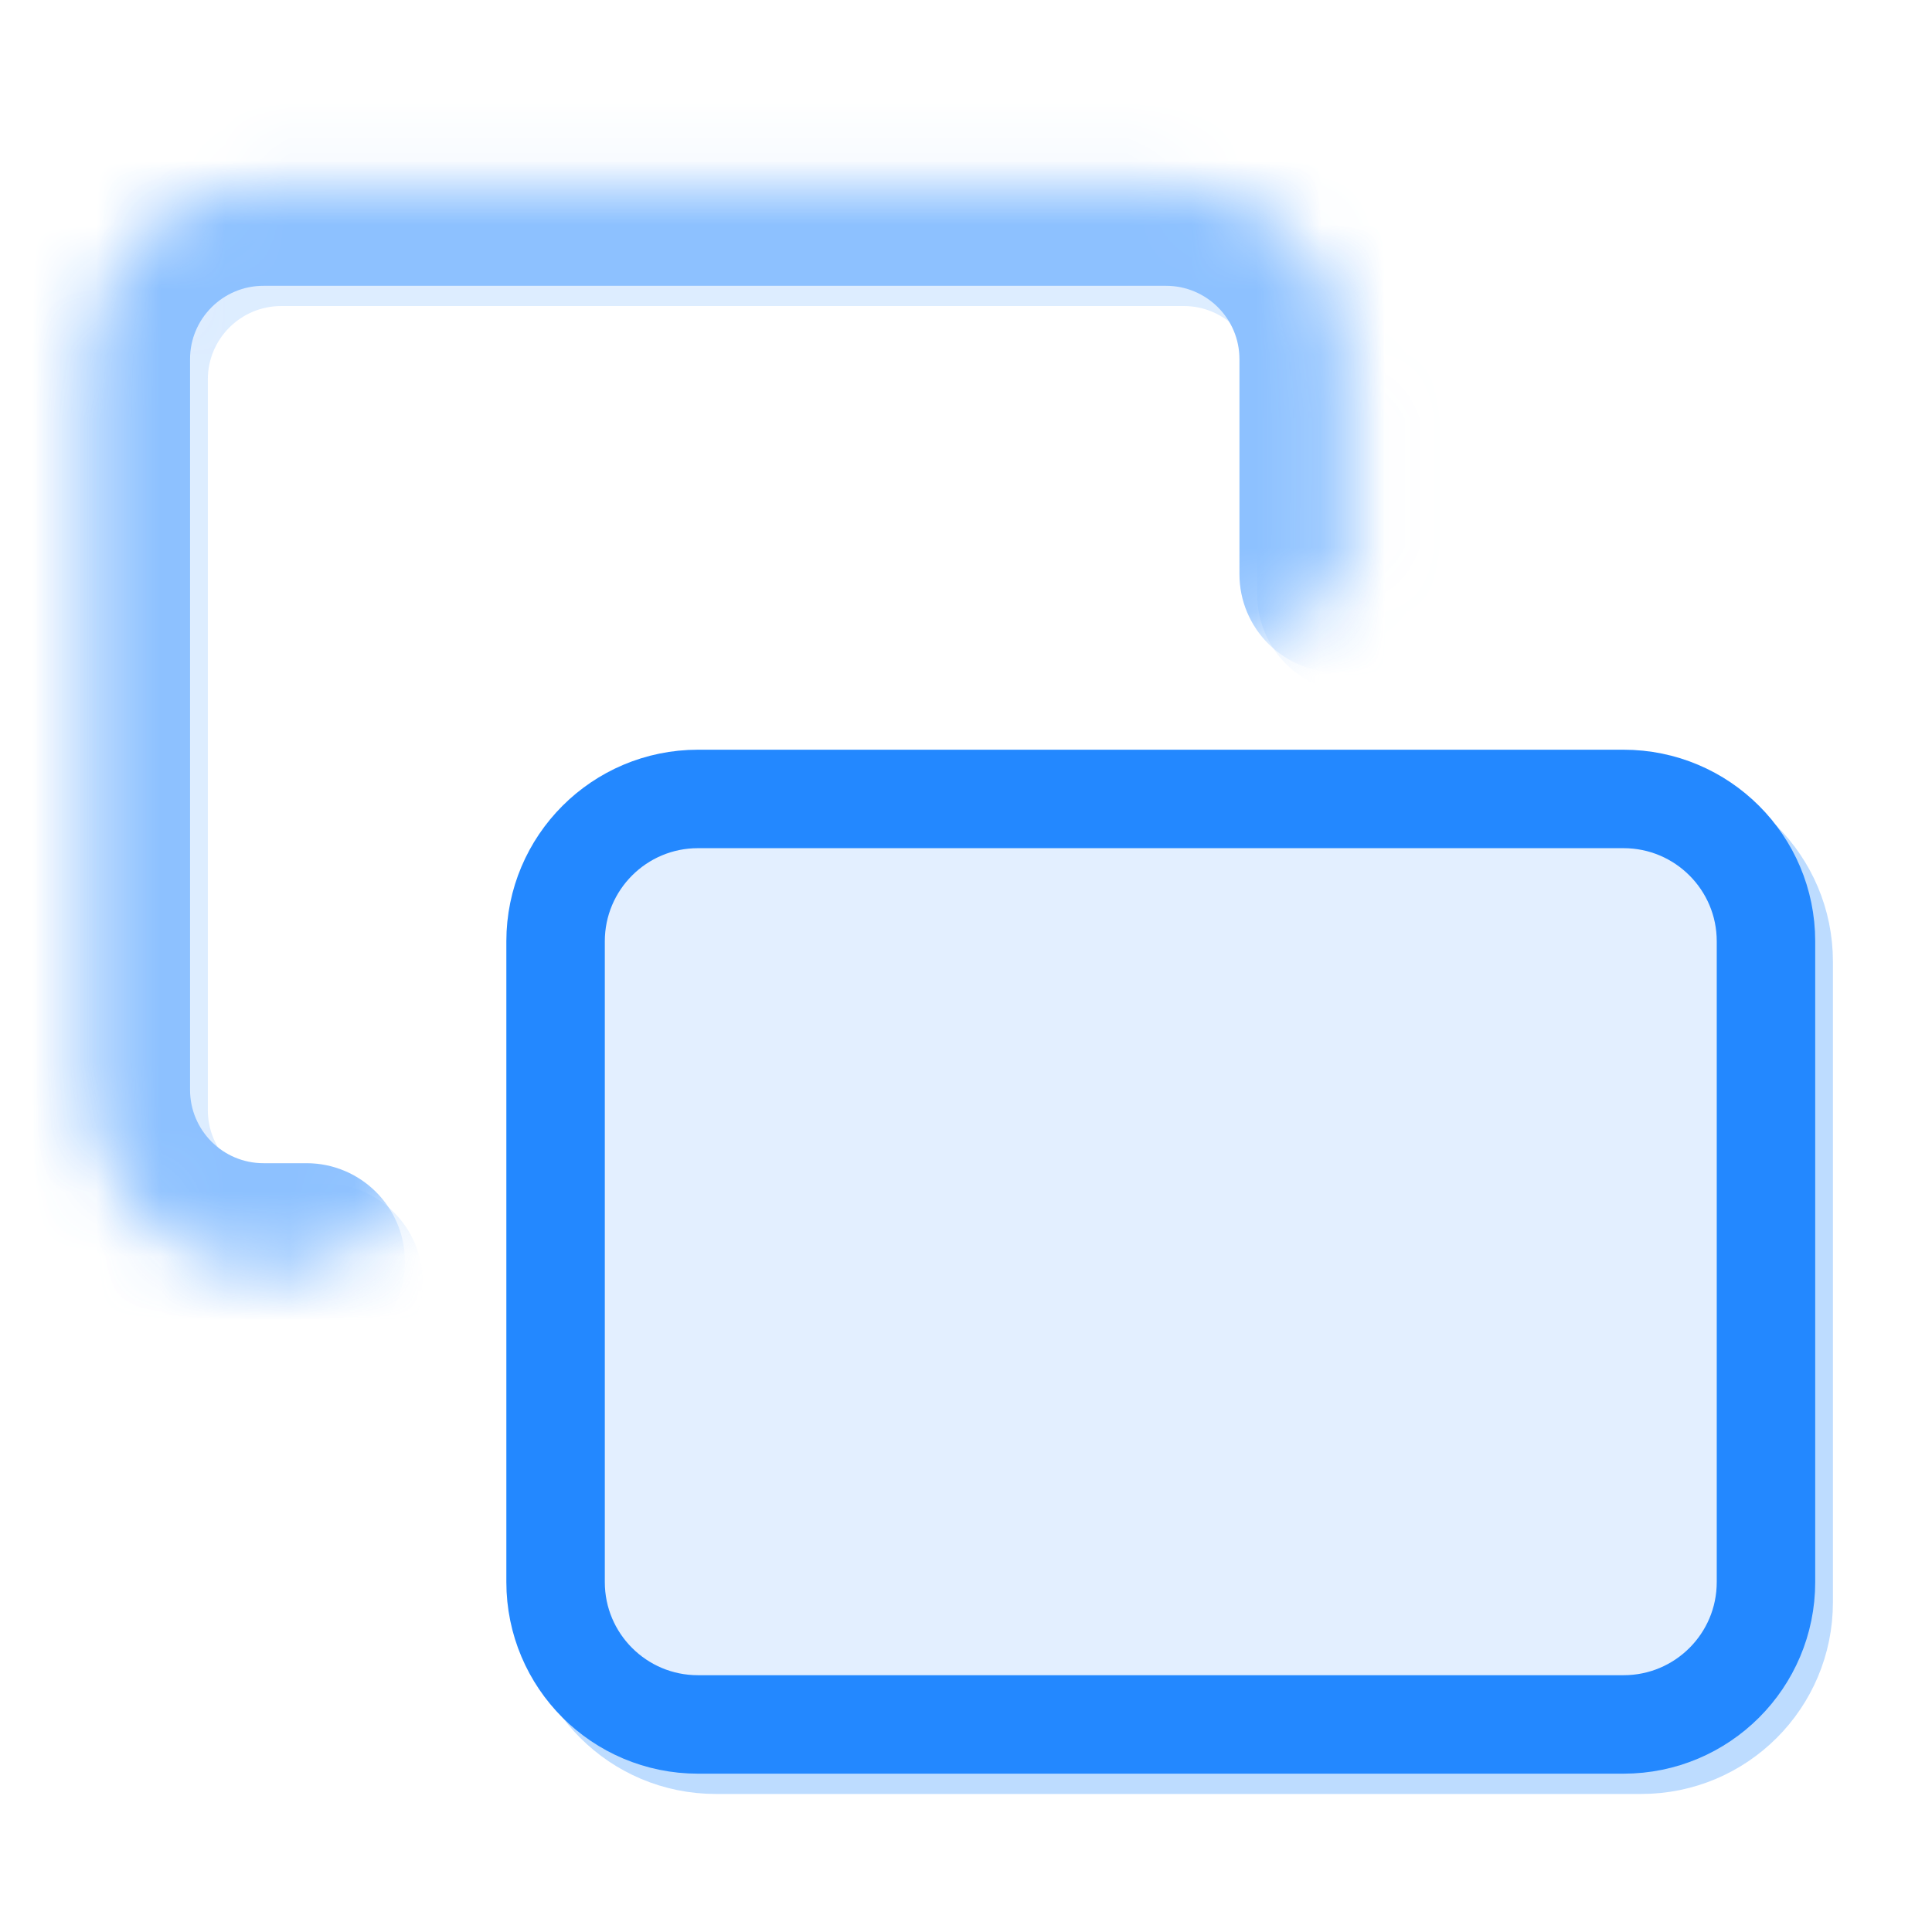 <svg width="30" height="30" viewBox="0 0 30 30" fill="none" xmlns="http://www.w3.org/2000/svg">
<g opacity="0.3" filter="url(#filter0_f_5534_57329)">
<mask id="path-1-inside-1_5534_57329" fill="white">
<path d="M5.034 19.906H4.367C2.892 19.906 1.697 18.711 1.697 17.237V5.892C1.697 4.418 2.892 3.223 4.367 3.223H18.381C19.856 3.223 21.051 4.418 21.051 5.892V9.229"/>
</mask>
<path d="M5.034 21.436C5.879 21.436 6.564 20.751 6.564 19.906C6.564 19.061 5.879 18.377 5.034 18.377V21.436ZM19.521 9.229C19.521 10.073 20.206 10.758 21.051 10.758C21.896 10.758 22.58 10.073 22.58 9.229H19.521ZM5.034 18.377H4.367V21.436H5.034V18.377ZM4.367 18.377C3.737 18.377 3.227 17.866 3.227 17.237H0.168C0.168 19.556 2.048 21.436 4.367 21.436V18.377ZM3.227 17.237V5.892H0.168V17.237H3.227ZM3.227 5.892C3.227 5.263 3.737 4.752 4.367 4.752V1.693C2.048 1.693 0.168 3.573 0.168 5.892H3.227ZM4.367 4.752H18.381V1.693H4.367V4.752ZM18.381 4.752C19.011 4.752 19.521 5.263 19.521 5.892H22.58C22.58 3.573 20.7 1.693 18.381 1.693V4.752ZM19.521 5.892V9.229H22.58V5.892H19.521Z" fill="#8DC1FF" mask="url(#path-1-inside-1_5534_57329)"/>
<path d="M8.902 14.931C8.902 13.71 9.892 12.72 11.114 12.72H25.486C26.707 12.72 27.697 13.71 27.697 14.931V24.881C27.697 26.102 26.707 27.092 25.486 27.092H11.114C9.892 27.092 8.902 26.102 8.902 24.881V14.931Z" stroke="#2388FF" stroke-width="1.529"/>
</g>
<mask id="path-4-inside-2_5534_57329" fill="white">
<path d="M4.759 19.591H4.091C2.617 19.591 1.422 18.396 1.422 16.922V5.577C1.422 4.103 2.617 2.908 4.091 2.908H18.106C19.58 2.908 20.776 4.103 20.776 5.577V8.914"/>
</mask>
<path d="M4.759 21.121C5.603 21.121 6.288 20.436 6.288 19.591C6.288 18.747 5.603 18.062 4.759 18.062V21.121ZM19.246 8.914C19.246 9.759 19.931 10.444 20.776 10.444C21.62 10.444 22.305 9.759 22.305 8.914H19.246ZM4.759 18.062H4.091V21.121H4.759V18.062ZM4.091 18.062C3.462 18.062 2.951 17.552 2.951 16.922H-0.108C-0.108 19.241 1.772 21.121 4.091 21.121V18.062ZM2.951 16.922V5.577H-0.108V16.922H2.951ZM2.951 5.577C2.951 4.948 3.462 4.438 4.091 4.438V1.379C1.772 1.379 -0.108 3.258 -0.108 5.577H2.951ZM4.091 4.438H18.106V1.379H4.091V4.438ZM18.106 4.438C18.736 4.438 19.246 4.948 19.246 5.577H22.305C22.305 3.258 20.425 1.379 18.106 1.379V4.438ZM19.246 5.577V8.914H22.305V5.577H19.246Z" fill="#8DC1FF" mask="url(#path-4-inside-2_5534_57329)"/>
<path d="M8.627 14.617C8.627 13.396 9.617 12.406 10.838 12.406H25.21C26.432 12.406 27.422 13.396 27.422 14.617V24.566C27.422 25.788 26.432 26.777 25.21 26.777H10.838C9.617 26.777 8.627 25.788 8.627 24.566V14.617Z" fill="#E3EFFF" stroke="#2388FF" stroke-width="1.529"/>
<defs>
<filter id="filter0_f_5534_57329" x="0.197" y="1.723" width="29.764" height="27.634" filterUnits="userSpaceOnUse" color-interpolation-filters="sRGB">
<feFlood flood-opacity="0" result="BackgroundImageFix"/>
<feBlend mode="normal" in="SourceGraphic" in2="BackgroundImageFix" result="shape"/>
<feGaussianBlur stdDeviation="0.75" result="effect1_foregroundBlur_5534_57329"/>
</filter>
</defs>
</svg>
